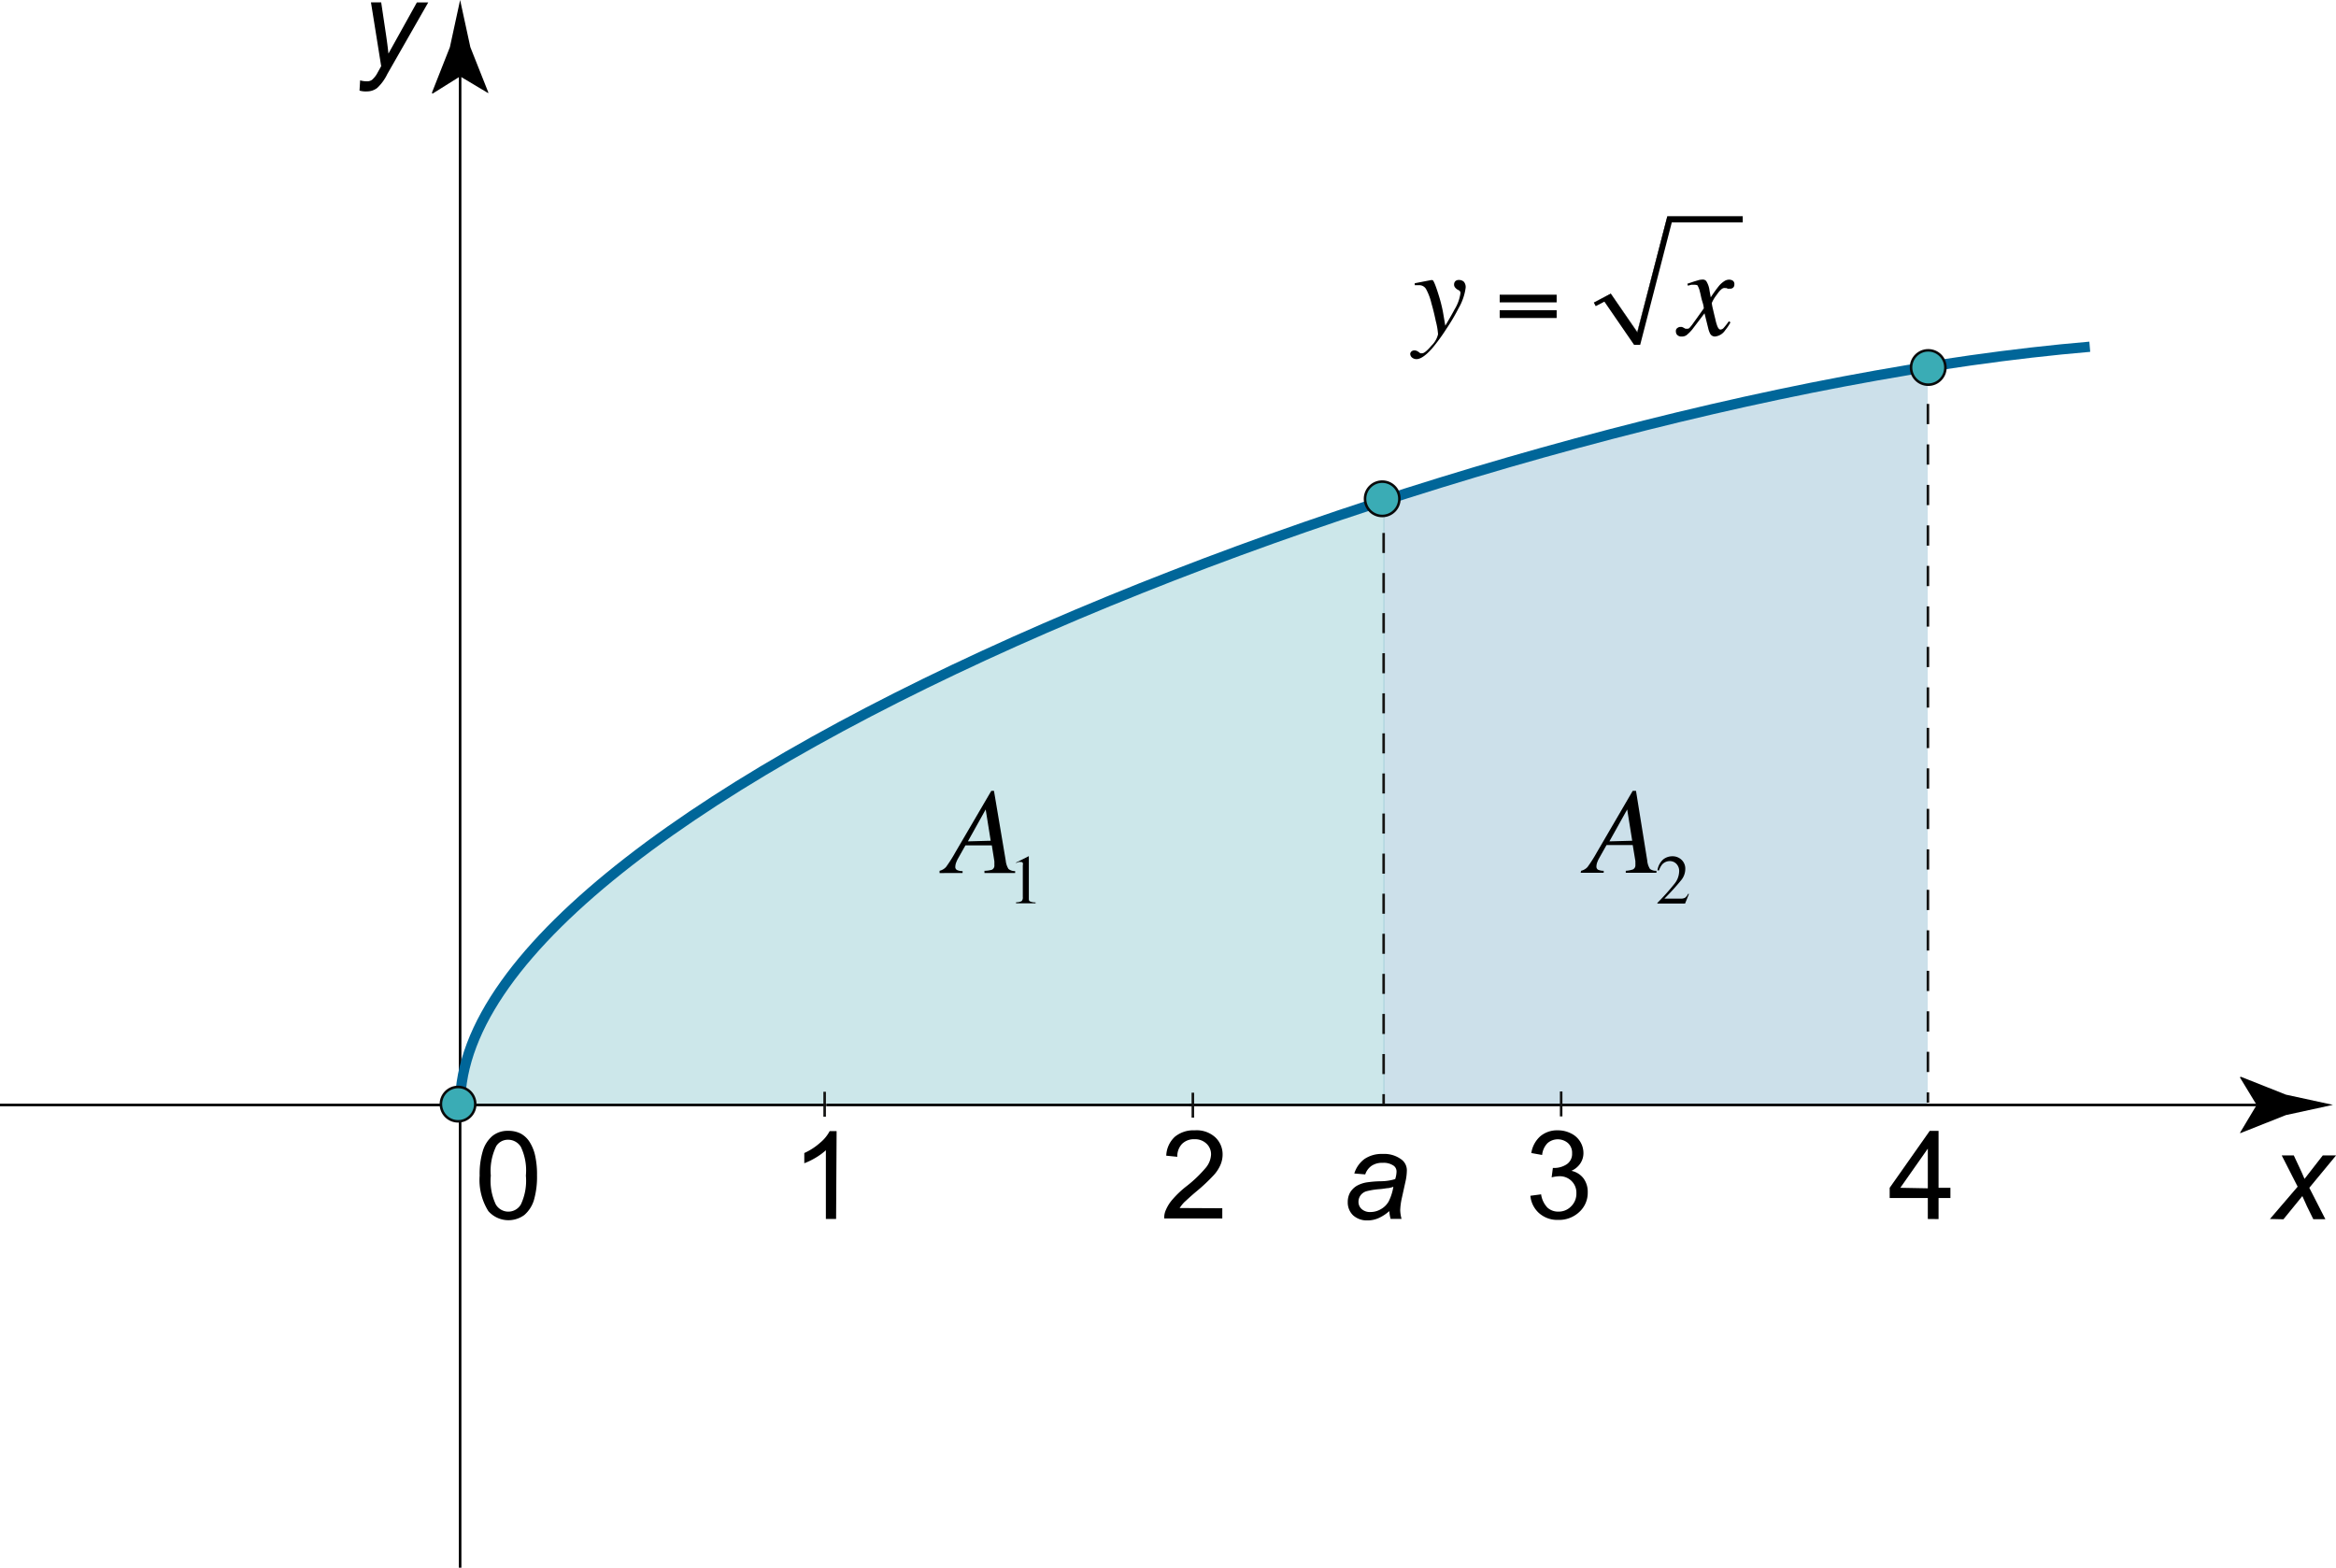 <svg id="_Layer_" data-name="&lt;Layer&gt;" xmlns="http://www.w3.org/2000/svg" viewBox="0 0 228.46 153.31"><defs><style>.cls-1{fill:#069;}.cls-1,.cls-2{opacity:0.2;}.cls-2{fill:#008b99;}.cls-3{fill:#131312;}.cls-10,.cls-4,.cls-5,.cls-6,.cls-7,.cls-8{fill:none;}.cls-10,.cls-4{stroke:#000;}.cls-4,.cls-5,.cls-6,.cls-8,.cls-9{stroke-width:0.25px;}.cls-5,.cls-6,.cls-8{stroke:#131312;}.cls-6{stroke-dasharray:1.96 1.96;}.cls-7{stroke:#069;}.cls-8{stroke-dasharray:1.98 1.98;}.cls-9{fill:#3aacb5;stroke:#090a0a;}.cls-10{stroke-miterlimit:10;stroke-width:0.03px;}</style></defs><path class="cls-1" d="M135.34,111.92h53.1l.09-.23V40.25l-.17-.48a361.27,361.27,0,0,0-53.22,13.12l.16.14v58.83Z" transform="translate(0 -3.84)"/><path class="cls-2" d="M45.09,111.76c0-20.16,43.41-43.78,90.14-59l.16.13v58.84l-.08.06H45.14Z" transform="translate(0 -3.84)"/><path class="cls-3" d="M44.75,111.82" transform="translate(0 -3.84)"/><line class="cls-3" x1="71.67" y1="108.06" x2="72.66" y2="108.06"/><line class="cls-4" x1="116.32" y1="108.06" x2="222.05" y2="108.06"/><path d="M220.7,111.9l-1.64-2.7.09-.06,4.41,1.75,4.6,1-4.6,1-4.41,1.75-.09,0Z" transform="translate(0 -3.84)"/><line class="cls-4" x1="80.83" y1="108.06" x2="116.55" y2="108.06"/><line class="cls-4" x1="44.67" y1="108.06" x2="80.83" y2="108.06"/><line class="cls-4" y1="108.06" x2="44.75" y2="108.06"/><path d="M46.91,118.81a7.82,7.82,0,0,1,.32-2.45,3.08,3.08,0,0,1,.93-1.43,2.36,2.36,0,0,1,1.56-.5,2.6,2.6,0,0,1,1.21.27,2.38,2.38,0,0,1,.86.81,4.22,4.22,0,0,1,.53,1.27,8.43,8.43,0,0,1,.2,2,8.17,8.17,0,0,1-.31,2.45,3.13,3.13,0,0,1-.93,1.43,2.62,2.62,0,0,1-3.52-.38A5.73,5.73,0,0,1,46.91,118.81Zm1.09,0a5.4,5.4,0,0,0,.49,2.82,1.42,1.42,0,0,0,2.45,0,5.43,5.43,0,0,0,.49-2.82,5.36,5.36,0,0,0-.49-2.81,1.46,1.46,0,0,0-1.24-.7,1.35,1.35,0,0,0-1.16.61A5.5,5.5,0,0,0,48,118.81Z" transform="translate(0 -3.84)"/><path d="M35.16,12.7l.06-1a2.41,2.41,0,0,0,.64.09.82.82,0,0,0,.52-.14,2.39,2.39,0,0,0,.56-.73l.34-.61-1-6.24h1l.47,3.15q.14.93.24,1.86l2.78-5h1.11l-4,7a4.51,4.51,0,0,1-1,1.37,1.66,1.66,0,0,1-1,.33A2.18,2.18,0,0,1,35.16,12.7Z" transform="translate(0 -3.84)"/><line class="cls-4" x1="45" y1="153.31" x2="45" y2="6.11"/><path d="M45,11.31,42.3,13l-.06-.09L44,8.45c.33-1.53.67-3.07,1-4.61.34,1.54.67,3.08,1,4.61l1.75,4.41,0,.09Z" transform="translate(0 -3.84)"/><path d="M135.87,122.28a4.06,4.06,0,0,1-1.06.69,2.66,2.66,0,0,1-1.09.22,2,2,0,0,1-1.39-.5,1.74,1.74,0,0,1-.52-1.3,1.89,1.89,0,0,1,.23-.93,1.93,1.93,0,0,1,.63-.64,2.92,2.92,0,0,1,1-.35,10.54,10.54,0,0,1,1.35-.11,5,5,0,0,0,1.43-.21,2.5,2.5,0,0,0,.13-.72.69.69,0,0,0-.27-.58,1.69,1.69,0,0,0-1.08-.29,1.82,1.82,0,0,0-1.09.29,1.66,1.66,0,0,0-.62.84l-1.07-.09a2.78,2.78,0,0,1,1-1.42,3,3,0,0,1,1.79-.49,2.79,2.79,0,0,1,1.83.55,1.31,1.31,0,0,1,.52,1.07,5.26,5.26,0,0,1-.15,1.15L137.1,121a6.41,6.41,0,0,0-.16,1.2,3.82,3.82,0,0,0,.13.84H136A4.21,4.21,0,0,1,135.87,122.28Zm.4-2.38a2.42,2.42,0,0,1-.48.13c-.17,0-.46.07-.85.1a7.19,7.19,0,0,0-1.31.21,1.11,1.11,0,0,0-.57.4,1.06,1.06,0,0,0-.2.61.93.93,0,0,0,.31.73,1.22,1.22,0,0,0,.88.29,2,2,0,0,0,1-.28,2,2,0,0,0,.77-.77A5,5,0,0,0,136.27,119.9Z" transform="translate(0 -3.84)"/><path d="M81.77,123.05h-1v-6.72a6.34,6.34,0,0,1-1,.73,6.94,6.94,0,0,1-1.11.54v-1a6,6,0,0,0,1.54-1,3.72,3.72,0,0,0,.94-1.14h.68Z" transform="translate(0 -3.84)"/><line class="cls-5" x1="135.32" y1="108" x2="135.32" y2="107"/><line class="cls-6" x1="135.32" y1="105.04" x2="135.32" y2="51.15"/><line class="cls-5" x1="135.32" y1="50.17" x2="135.32" y2="49.17"/><path d="M222,123.05l2.71-3.16-1.56-3.06h1.18l.52,1.11c.2.41.37.81.53,1.19l1.79-2.3h1.3L225.85,120l1.57,3.07h-1.18l-.62-1.26c-.13-.27-.28-.61-.45-1l-1.85,2.27Z" transform="translate(0 -3.84)"/><path class="cls-7" d="M45,111.84c0-30.52,99.49-69,159.38-74.09" transform="translate(0 -3.84)"/><line class="cls-5" x1="188.55" y1="107.83" x2="188.55" y2="106.83"/><line class="cls-8" x1="188.55" y1="104.84" x2="188.55" y2="38.38"/><line class="cls-5" x1="188.55" y1="37.39" x2="188.55" y2="36.39"/><circle class="cls-9" cx="135.18" cy="48.78" r="1.68"/><circle class="cls-9" cx="44.8" cy="107.98" r="1.68"/><circle class="cls-9" cx="188.58" cy="35.94" r="1.68"/><path d="M119.54,122v1h-5.68a1.81,1.81,0,0,1,.12-.73,3.86,3.86,0,0,1,.7-1.14,9.43,9.43,0,0,1,1.38-1.3,12.43,12.43,0,0,0,1.89-1.82,2.17,2.17,0,0,0,.49-1.27,1.41,1.41,0,0,0-.45-1.06,1.61,1.61,0,0,0-1.17-.43,1.64,1.64,0,0,0-1.22.46,1.75,1.75,0,0,0-.46,1.26l-1.08-.11a2.64,2.64,0,0,1,.84-1.85,2.86,2.86,0,0,1,1.95-.63,2.7,2.7,0,0,1,2,.68,2.27,2.27,0,0,1,.72,1.7,2.58,2.58,0,0,1-.21,1,3.62,3.62,0,0,1-.7,1.05,17.76,17.76,0,0,1-1.62,1.52c-.64.53-1,.89-1.22,1.08a3.74,3.74,0,0,0-.45.57Z" transform="translate(0 -3.84)"/><path d="M149.67,120.78l1.05-.14a2.36,2.36,0,0,0,.62,1.3,1.54,1.54,0,0,0,1.06.39,1.68,1.68,0,0,0,1.26-.52,1.72,1.72,0,0,0,.51-1.27,1.59,1.59,0,0,0-.47-1.2,1.63,1.63,0,0,0-1.21-.47,3.31,3.31,0,0,0-.74.11l.12-.92H152a2.22,2.22,0,0,0,1.21-.35,1.21,1.21,0,0,0,.54-1.08,1.28,1.28,0,0,0-.4-1,1.53,1.53,0,0,0-2,0,1.91,1.91,0,0,0-.53,1.16l-1.06-.19a2.77,2.77,0,0,1,.88-1.64,2.55,2.55,0,0,1,1.71-.58,2.79,2.79,0,0,1,1.29.3,2.14,2.14,0,0,1,.91.82,2.12,2.12,0,0,1,.31,1.11,1.79,1.79,0,0,1-.3,1,2,2,0,0,1-.88.73,2,2,0,0,1,1.18.73,2.22,2.22,0,0,1,.42,1.38,2.53,2.53,0,0,1-.82,1.91,2.88,2.88,0,0,1-2.07.78,2.69,2.69,0,0,1-1.88-.67A2.59,2.59,0,0,1,149.67,120.78Z" transform="translate(0 -3.84)"/><path d="M188.54,123.05V121h-3.73v-1l3.92-5.57h.86V120h1.16v1h-1.16v2.06Zm0-3v-3.88L185.85,120Z" transform="translate(0 -3.84)"/><line class="cls-5" x1="80.65" y1="106.77" x2="80.65" y2="109.21"/><line class="cls-5" x1="116.66" y1="106.86" x2="116.66" y2="109.3"/><line class="cls-5" x1="152.68" y1="106.74" x2="152.68" y2="109.18"/><path d="M138,38.25a.41.41,0,0,1,.33-.14.53.53,0,0,1,.26.06,1.11,1.11,0,0,1,.24.16l.08.06.08,0,.09,0c.2,0,.5-.26.93-.76a2.26,2.26,0,0,0,.63-1.1,6.94,6.94,0,0,0-.22-1.29q-.21-1-.42-1.71a5.68,5.68,0,0,0-.53-1.42.77.77,0,0,0-.7-.38h-.12l-.29,0v-.19l1.6-.31h.13c.09,0,.28.42.56,1.31a15.12,15.12,0,0,1,.46,1.75l.24,1.4c.41-.69.71-1.22.9-1.58a4.13,4.13,0,0,0,.57-1.52.48.48,0,0,0,0-.2.36.36,0,0,0-.16-.17l-.1-.05a.79.79,0,0,1-.22-.18.44.44,0,0,1-.13-.34.45.45,0,0,1,.12-.31.48.48,0,0,1,.35-.12.69.69,0,0,1,.48.17.8.8,0,0,1,.18.59,5.4,5.4,0,0,1-.69,2,19.06,19.06,0,0,1-1.18,2,18.06,18.06,0,0,1-1.4,1.92c-.62.7-1.13,1.06-1.54,1.06a.68.68,0,0,1-.43-.15.49.49,0,0,1-.18-.4A.47.47,0,0,1,138,38.25Z" transform="translate(0 -3.84)"/><path d="M152.24,33.41h-5.57v-.75h5.57Zm0,1.53h-5.57v-.76h5.57Z" transform="translate(0 -3.84)"/><path d="M164.06,35.91a.46.46,0,0,1,.28-.1l.15,0,.15.07.2.11.08,0H165a.31.31,0,0,0,.22-.07,4.46,4.46,0,0,0,.41-.52c.14-.19.47-.65,1-1.4,0,0,0-.23-.13-.63s-.17-.72-.25-1a2,2,0,0,0-.2-.55c0-.09-.16-.13-.32-.13l-.33,0-.32.09-.06-.19.65-.22.47-.14a1.8,1.8,0,0,1,.37-.05.43.43,0,0,1,.36.15,2.19,2.19,0,0,1,.32.92l.12.67a13,13,0,0,1,.82-1.14,2.34,2.34,0,0,1,.5-.44.86.86,0,0,1,.45-.15.73.73,0,0,1,.32.06.39.39,0,0,1,.22.4.41.41,0,0,1-.11.31.4.4,0,0,1-.29.11l-.12,0a.28.28,0,0,1-.12,0l-.15-.06-.13,0a.18.18,0,0,0-.09,0c-.17,0-.42.22-.73.68a3.31,3.31,0,0,0-.47.79,5.08,5.08,0,0,0,.11.57q.11.48.24,1a4.39,4.39,0,0,0,.2.7c.09.21.19.32.3.32a.46.46,0,0,0,.33-.18,7.21,7.21,0,0,0,.49-.63l.16.1a4.59,4.59,0,0,1-.52.78,1.35,1.35,0,0,1-1,.61.53.53,0,0,1-.47-.28,2.29,2.29,0,0,1-.19-.54l-.36-1.45-1.2,1.58a3.93,3.93,0,0,1-.55.55.77.77,0,0,1-.47.14.55.55,0,0,1-.51-.23.58.58,0,0,1-.07-.3A.34.34,0,0,1,164.06,35.91Z" transform="translate(0 -3.84)"/><polyline class="cls-10" points="155.89 29.6 157.53 28.74 160.13 32.49 163.08 21.18 170.44 21.18"/><polygon points="155.88 29.6 157.53 28.72 160.13 32.51 163.06 21.16 170.44 21.16 170.44 21.75 163.5 21.75 160.41 33.72 159.81 33.72 156.91 29.5 156.06 29.94 155.88 29.6"/><path d="M91.89,89a1.25,1.25,0,0,0,.63-.37,13.79,13.79,0,0,0,.92-1.45l3.51-6h.26L98.36,88a1.91,1.91,0,0,0,.27.82,1,1,0,0,0,.65.21v.19h-3V89A2.85,2.85,0,0,0,97,88.9a.45.45,0,0,0,.25-.46v-.19c0-.06,0-.12,0-.17L97,86.51H94.42l-.76,1.35a2.55,2.55,0,0,0-.13.29,1.27,1.27,0,0,0-.1.45.33.33,0,0,0,.16.32,1.23,1.23,0,0,0,.55.11v.19H91.89Zm5-2.94L96.4,83l-1.74,3.12Z" transform="translate(0 -3.84)"/><path d="M100.62,87.59s0,0,0,0v4.08c0,.17,0,.28.13.33a1.4,1.4,0,0,0,.53.09v.09H99.37v-.1a1.29,1.29,0,0,0,.54-.11.5.5,0,0,0,.12-.4V88.47a.52.52,0,0,0,0-.24.17.17,0,0,0-.17-.09.8.8,0,0,0-.23,0l-.27.1V88.2l1.25-.63h0A0,0,0,0,1,100.62,87.59Z" transform="translate(0 -3.84)"/><path d="M154.63,89a1.25,1.25,0,0,0,.63-.37,13.79,13.79,0,0,0,.92-1.45l3.5-6H160L161.1,88a1.78,1.78,0,0,0,.27.82A1,1,0,0,0,162,89v.19h-3V89a2.85,2.85,0,0,0,.69-.13.45.45,0,0,0,.25-.46,1.28,1.28,0,0,0,0-.19c0-.06,0-.12,0-.17l-.26-1.57h-2.56l-.76,1.35a2.55,2.55,0,0,0-.13.29,1.27,1.27,0,0,0-.1.45.35.35,0,0,0,.15.32,1.32,1.32,0,0,0,.56.11v.19h-2.25Zm5-2.94L159.14,83l-1.74,3.12Z" transform="translate(0 -3.84)"/><path d="M162.09,92.14a23.21,23.21,0,0,0,1.69-1.89,2,2,0,0,0,.44-1.17,1,1,0,0,0-.27-.76.89.89,0,0,0-.65-.27,1,1,0,0,0-.75.34,1.87,1.87,0,0,0-.3.57l-.15,0a1.74,1.74,0,0,1,.57-1.08,1.43,1.43,0,0,1,.87-.3,1.26,1.26,0,0,1,.93.36,1.18,1.18,0,0,1,.35.88,1.73,1.73,0,0,1-.38,1.07,23.47,23.47,0,0,1-1.66,1.83h1.55a.88.88,0,0,0,.46-.08.91.91,0,0,0,.3-.38l.09,0-.38.94h-2.71Z" transform="translate(0 -3.84)"/></svg>
